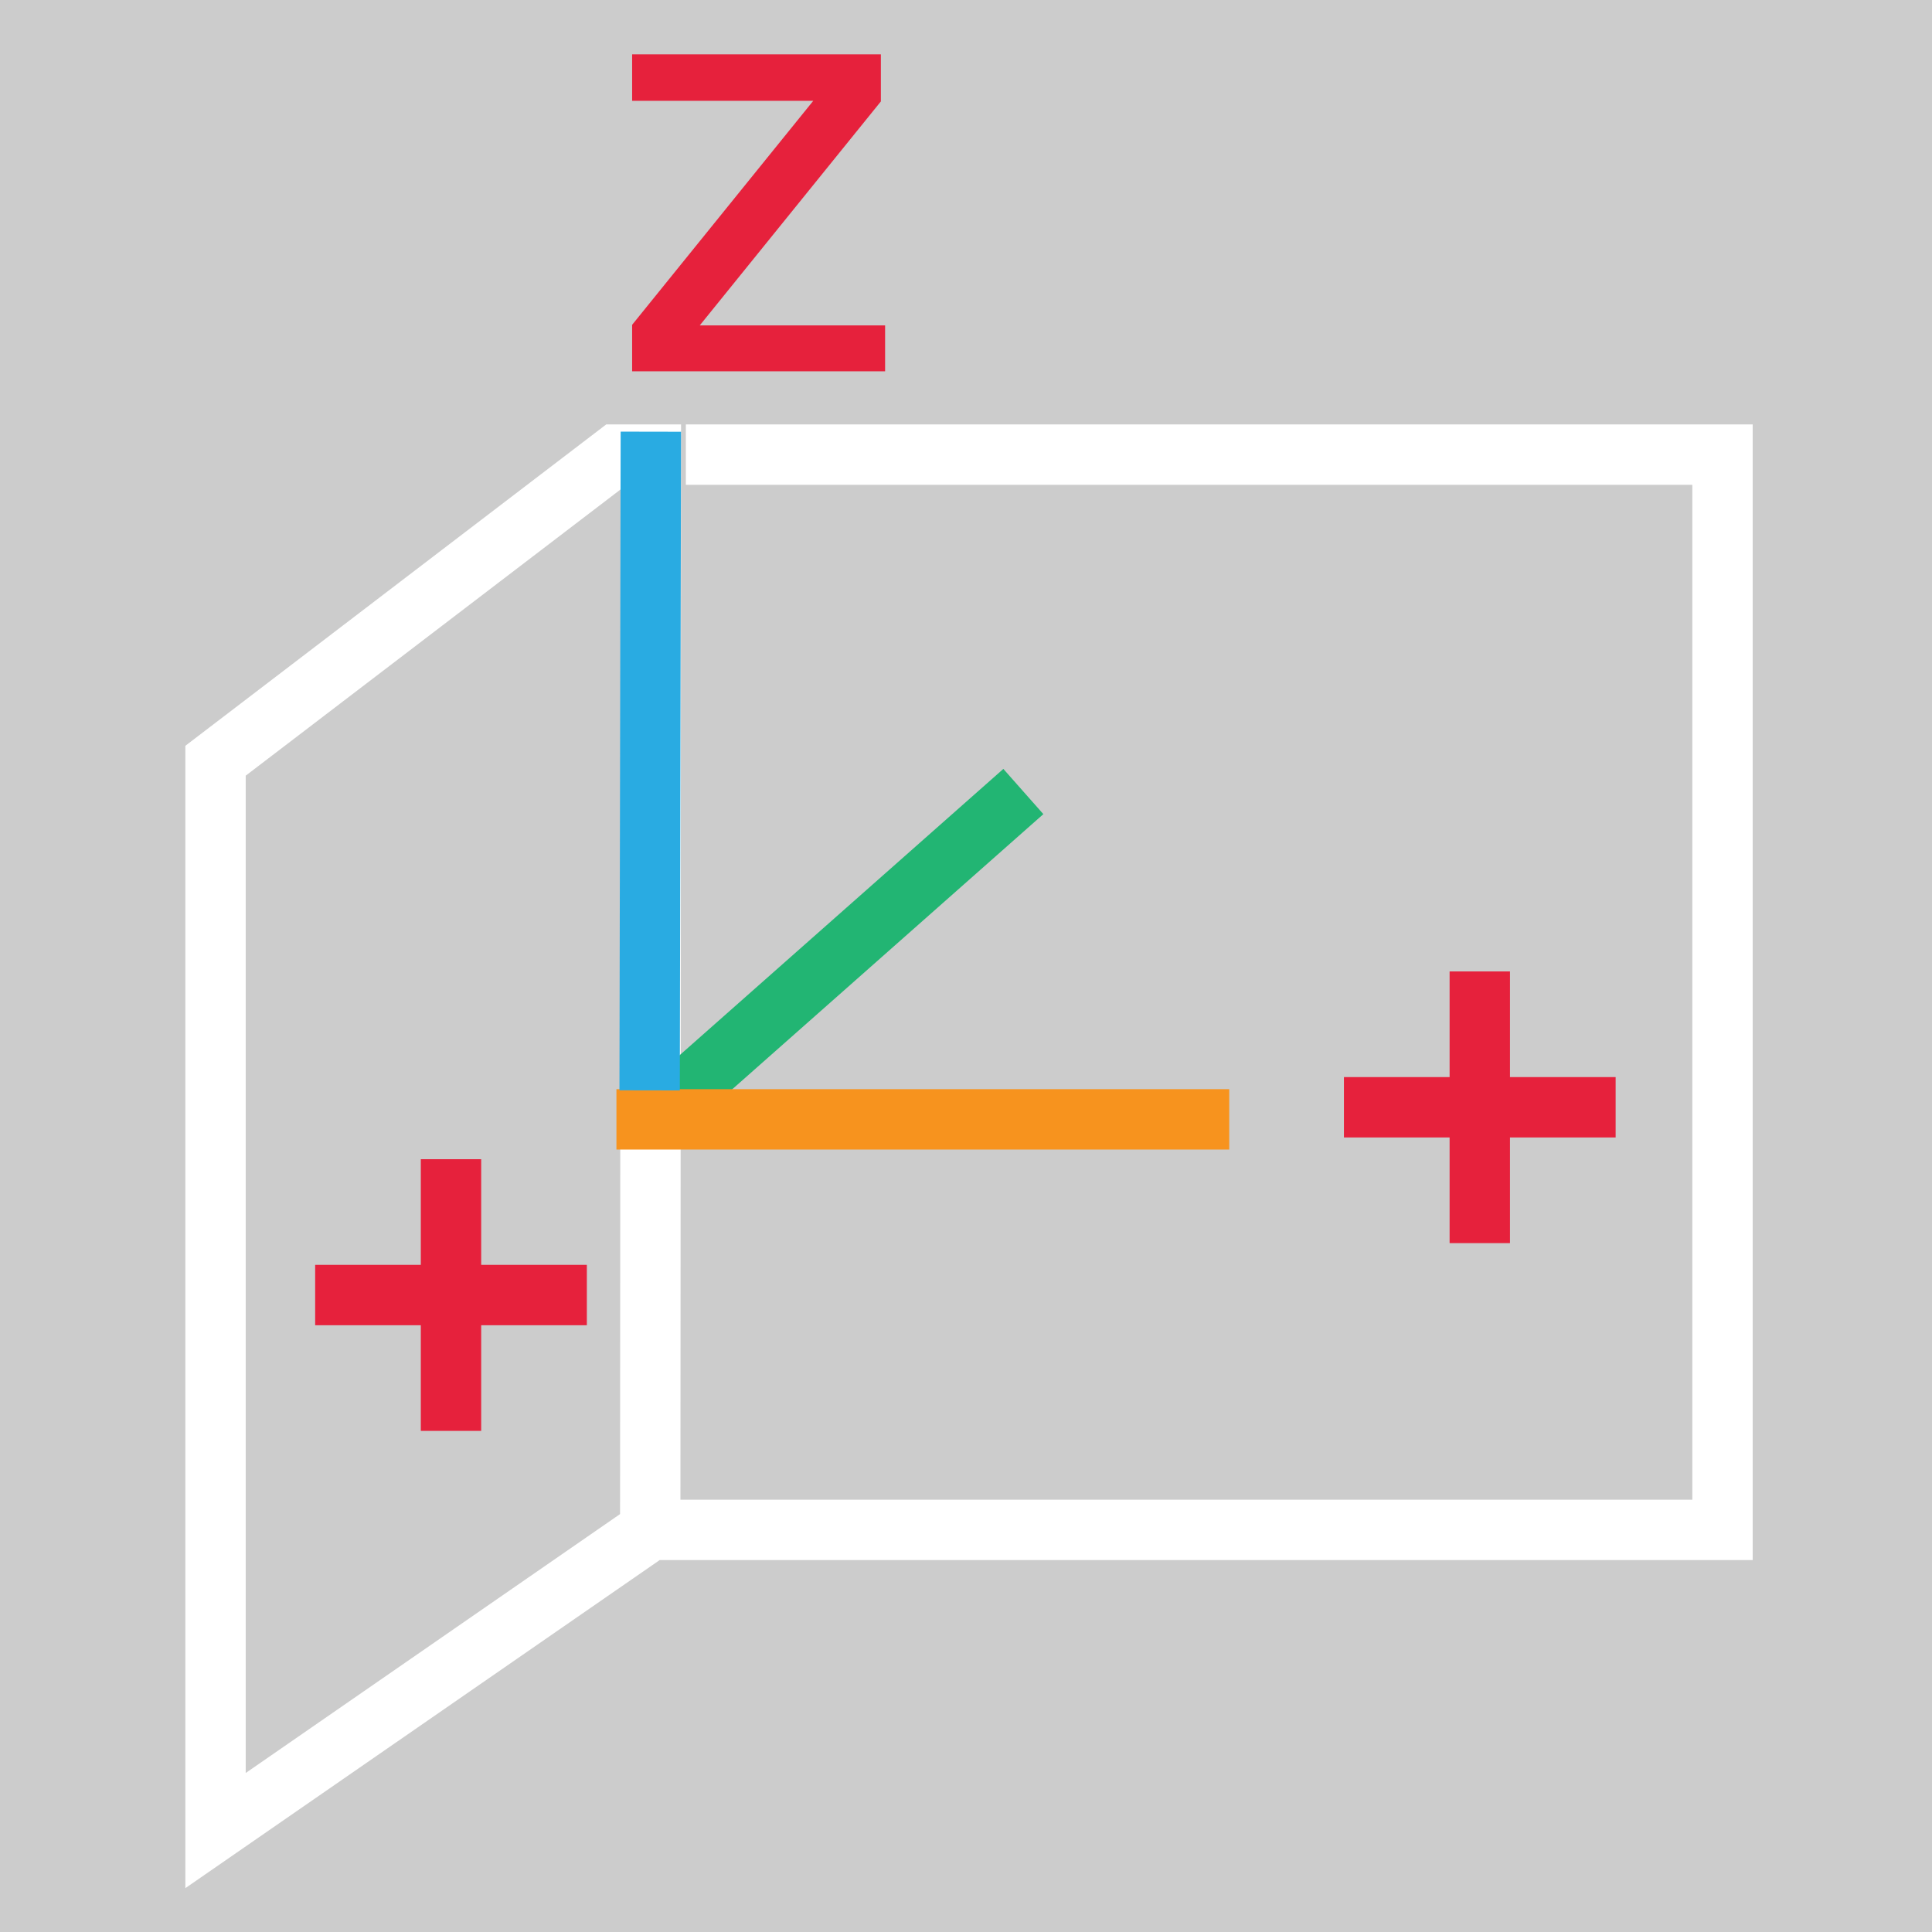 <?xml version='1.0' encoding='UTF-8'?>
<svg xmlns="http://www.w3.org/2000/svg" id="Calque_1" data-name="Calque 1" viewBox="0 0 32 32">
  <rect width="100%" height="100%" fill="#cccccc"/>
  <rect width="100%" height="100%" fill="#cccccc"/>
  <defs>
    <style>.cls-1,.cls-2,.cls-3,.cls-4,.cls-6{fill:none;stroke-miterlimit:10;}.cls-1{stroke:#fff;}.cls-2{stroke:#e6213c;}.cls-3{stroke:#22b573;}.cls-4{stroke:#f7931e;}.cls-5{fill:#e6213c;}.cls-6{stroke:#29abe2;}</style>
  </defs>
  <title>CmdCwUCSWall_WallPlan de travail 1</title>
  <g id="CS2">
    <polyline class="cls-1" points="10.77 25.34 10.78 7.53 10.21 7.53 3.57 12.6 3.57 30.32 10.77 25.34 28.53 25.34 28.53 7.53 11.36 7.53"/>
    <polyline class="cls-2" points="24.51 16.09 24.51 18.34 24.51 20.59 24.51 18.34 26.76 18.34 22.26 18.34"/>
    <line class="cls-3" x1="16.95" y1="13.11" x2="10.81" y2="18.54"/>
    <line class="cls-4" x1="20.36" y1="18.54" x2="10.21" y2="18.54"/>
    <path class="cls-5" d="M10.47,6.15V5.38l3-3.71h-3V.9h4.12v.78l-3,3.71h3.07v.76Z"/>
    <line class="cls-6" x1="10.78" y1="7.15" x2="10.76" y2="18.06"/>
    <polyline class="cls-2" points="7.47 19.2 7.47 21.45 7.47 23.7 7.47 21.45 9.72 21.45 5.22 21.45"/>
  </g>
</svg>
